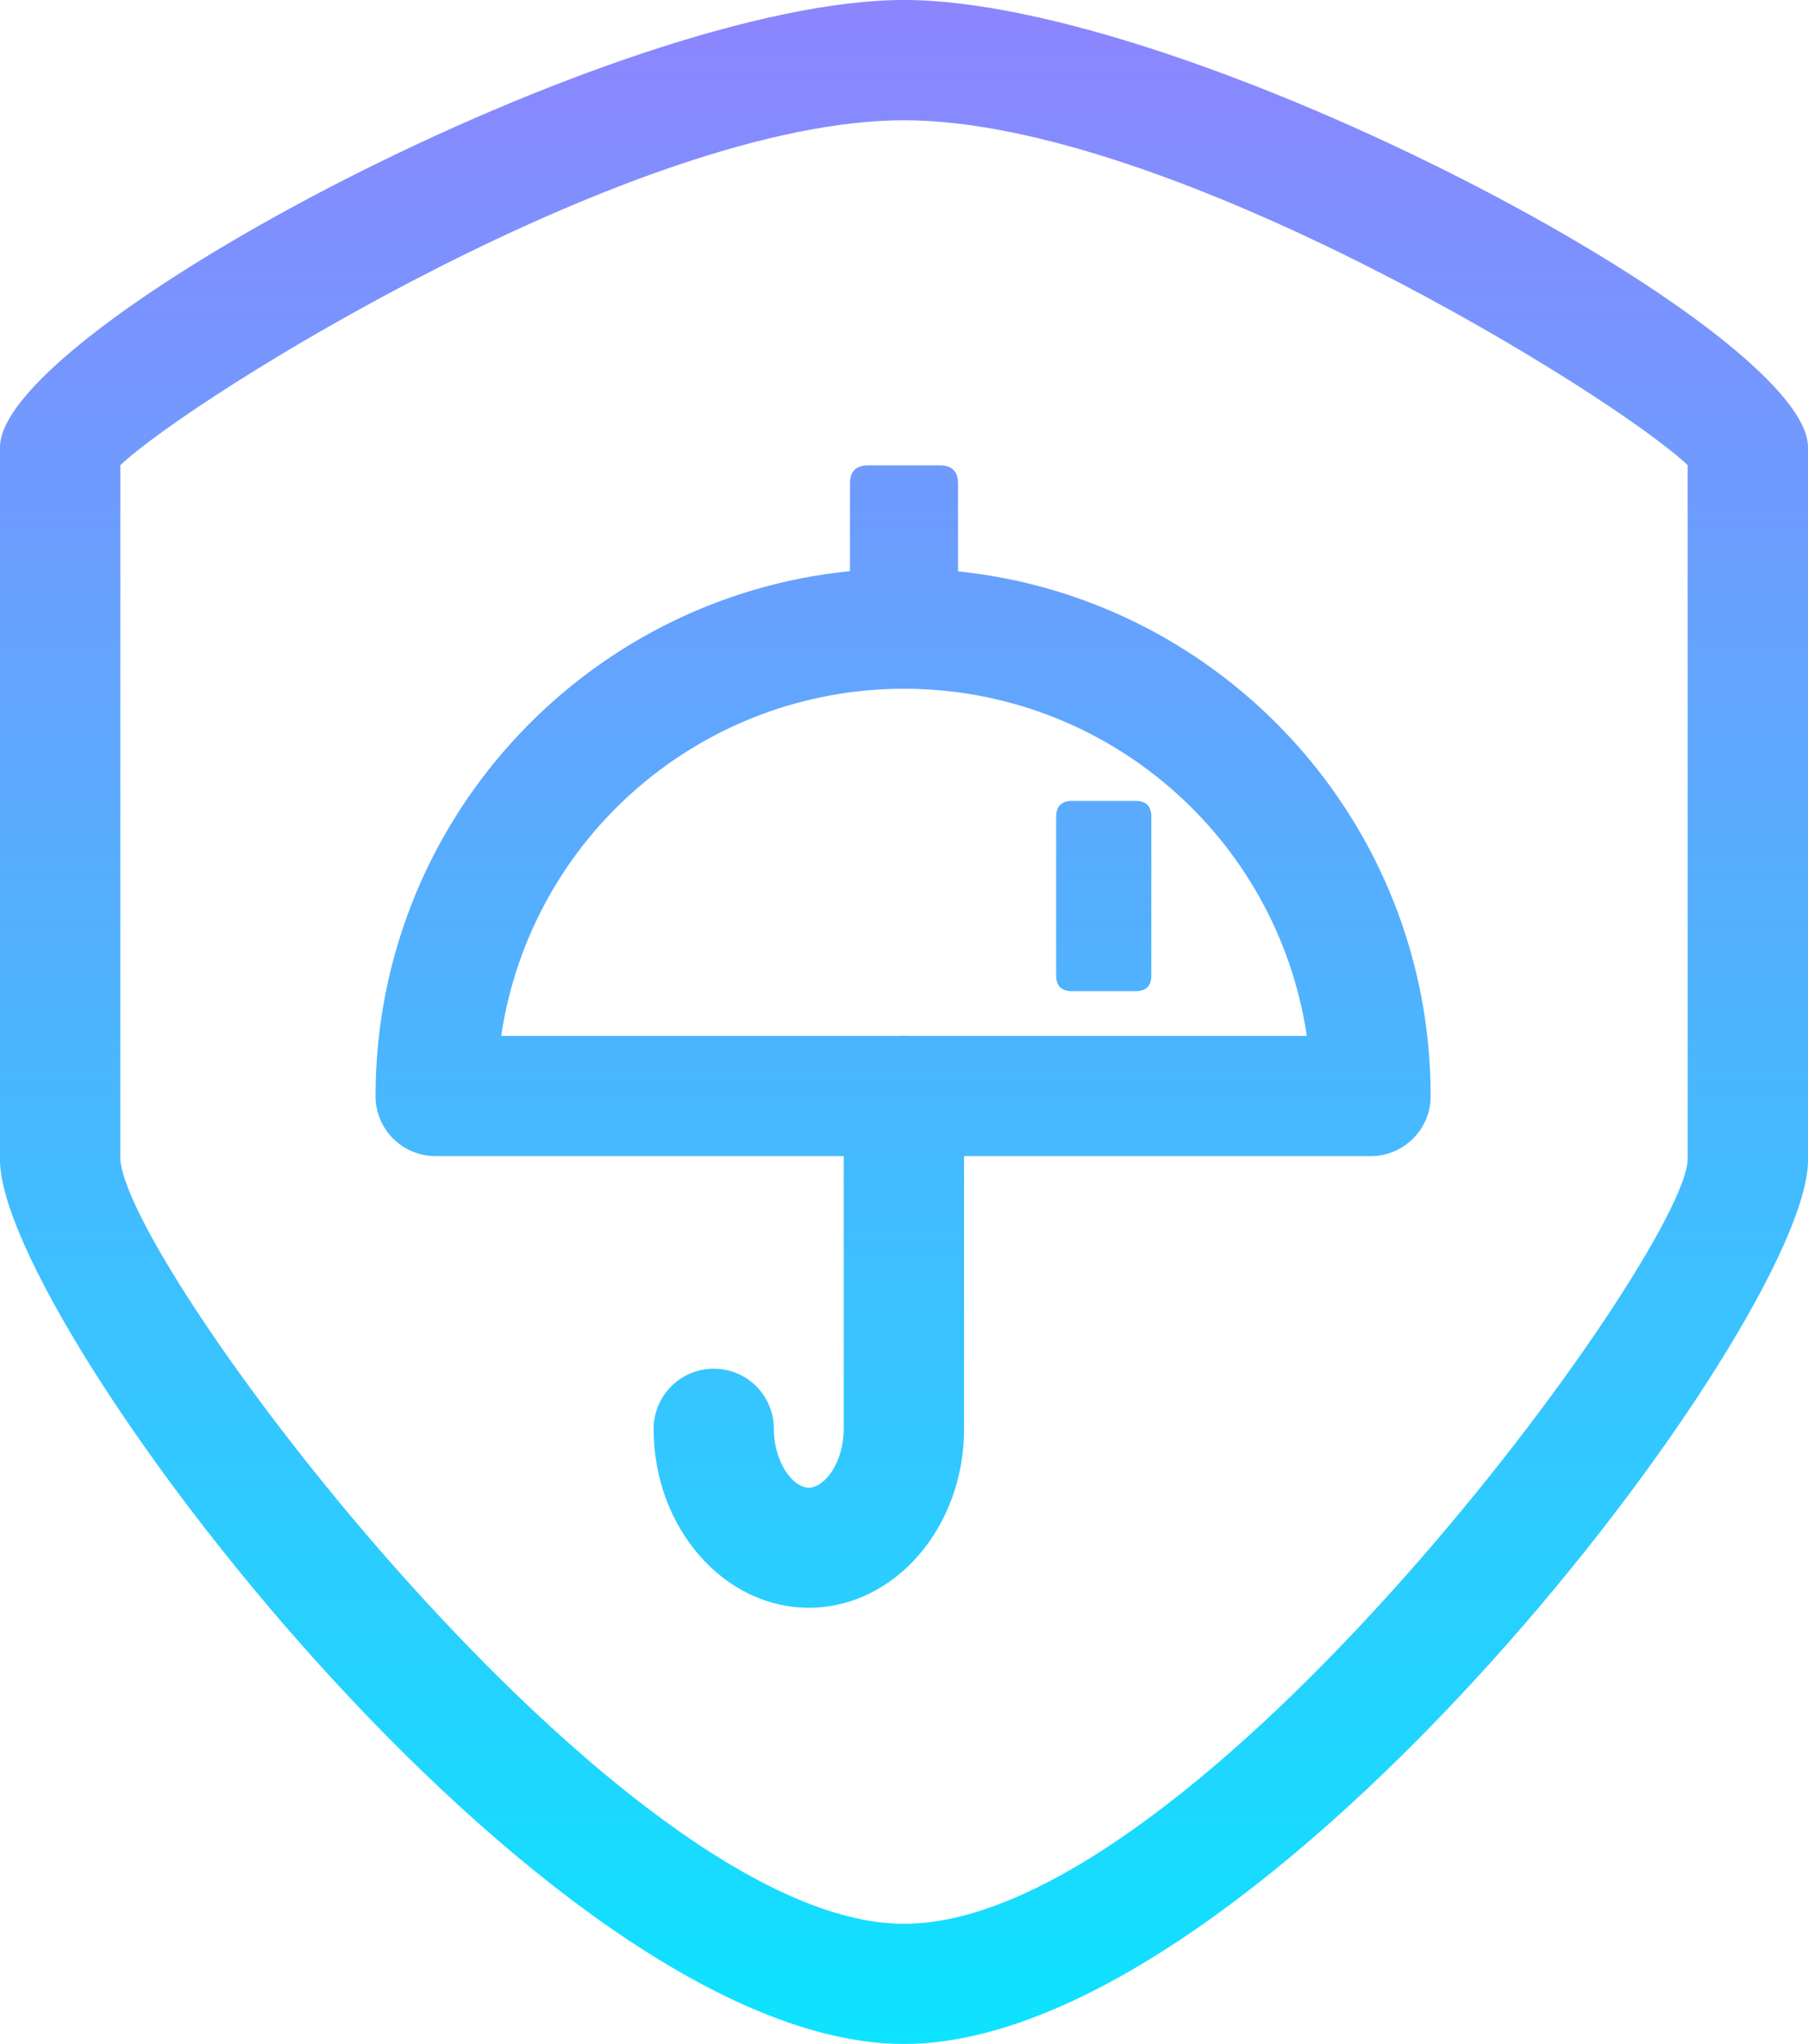 <?xml version="1.0" encoding="UTF-8"?>
<svg xmlns="http://www.w3.org/2000/svg" xmlns:xlink="http://www.w3.org/1999/xlink" xmlns:xodm="http://www.corel.com/coreldraw/odm/2003" xml:space="preserve" width="88.465mm" height="100mm" version="1.1" style="shape-rendering:geometricPrecision; text-rendering:geometricPrecision; image-rendering:optimizeQuality; fill-rule:evenodd; clip-rule:evenodd" viewBox="0 0 95.363 107.797">
 <defs>
  <style type="text/css">
   
    .fil0 {fill:url(#id0)}
   
  </style>
  <linearGradient id="id0" gradientUnits="userSpaceOnUse" x1="47.681" y1="-0.002" x2="47.681" y2="107.8">
   <stop offset="0" style="stop-opacity:1; stop-color:#8D85FE"></stop>
   <stop offset="1" style="stop-opacity:1; stop-color:#0DE3FF"></stop>
  </linearGradient>
 </defs>
 <g id="Layer_x0020_1">
  <path class="fil0" d="M95.363 61.201l0 -37.618c0,-6.226 -32.671,-23.584 -47.683,-23.584l0 0c-15.014,0 -47.68,17.358 -47.68,23.584l0 37.6c0,8.492 28.736,46.613 47.68,46.613 18.948,0 47.683,-38.121 47.683,-46.596zm-89.015 -0.033l0 -36.637c3.792,-3.589 27.263,-18.189 41.332,-18.189l0 0c14.074,0 37.545,14.577 41.335,18.189l0 0 0 36.641c-0.19,5.042 -25.927,40.288 -41.335,40.288l0 0c-14.901,0 -40.851,-34.386 -41.332,-40.292zm39.439 -36.626c-0.643,0 -0.956,0.32 -0.956,0.956l0 0 0 4.623c-14.052,1.407 -25.022,13.265 -25.022,27.686l0 0c0,1.754 1.418,3.165 3.165,3.165l0 0 21.528 0 0 14.387c0,1.747 -0.988,3.099 -1.842,3.099l0 0c-0.855,0 -1.842,-1.363 -1.842,-3.099l0 0c0,-1.752 -1.413,-3.176 -3.165,-3.176l0 0c-1.76,0 -3.178,1.424 -3.178,3.176l0 0c0,5.204 3.691,9.431 8.185,9.431l0 0c4.517,0 8.19,-4.227 8.19,-9.431l0 0 0 -14.387 21.534 0c1.714,-0.051 3.081,-1.451 3.076,-3.165l0 0c0,-14.387 -10.921,-26.23 -24.929,-27.674l0 0 0 -4.634c0,-0.636 -0.318,-0.956 -0.954,-0.956l0 0 -3.79 0zm1.893 11.781c10.64,0 19.673,7.783 21.248,18.307l0 0 -21.064 0 -0.19 -0.006 -0.184 0.006 -21.055 0c1.57,-10.524 10.608,-18.307 21.244,-18.307zm8.866 5.917c-0.559,0 -0.839,0.28 -0.839,0.839l0 0 0 8.362c0,0.554 0.28,0.832 0.839,0.832l0 0 3.355 0c0.552,0 0.826,-0.279 0.826,-0.832l0 0 0 -8.362c0,-0.559 -0.274,-0.839 -0.826,-0.839l0 0 -3.355 0z"></path>
 </g>
</svg>
